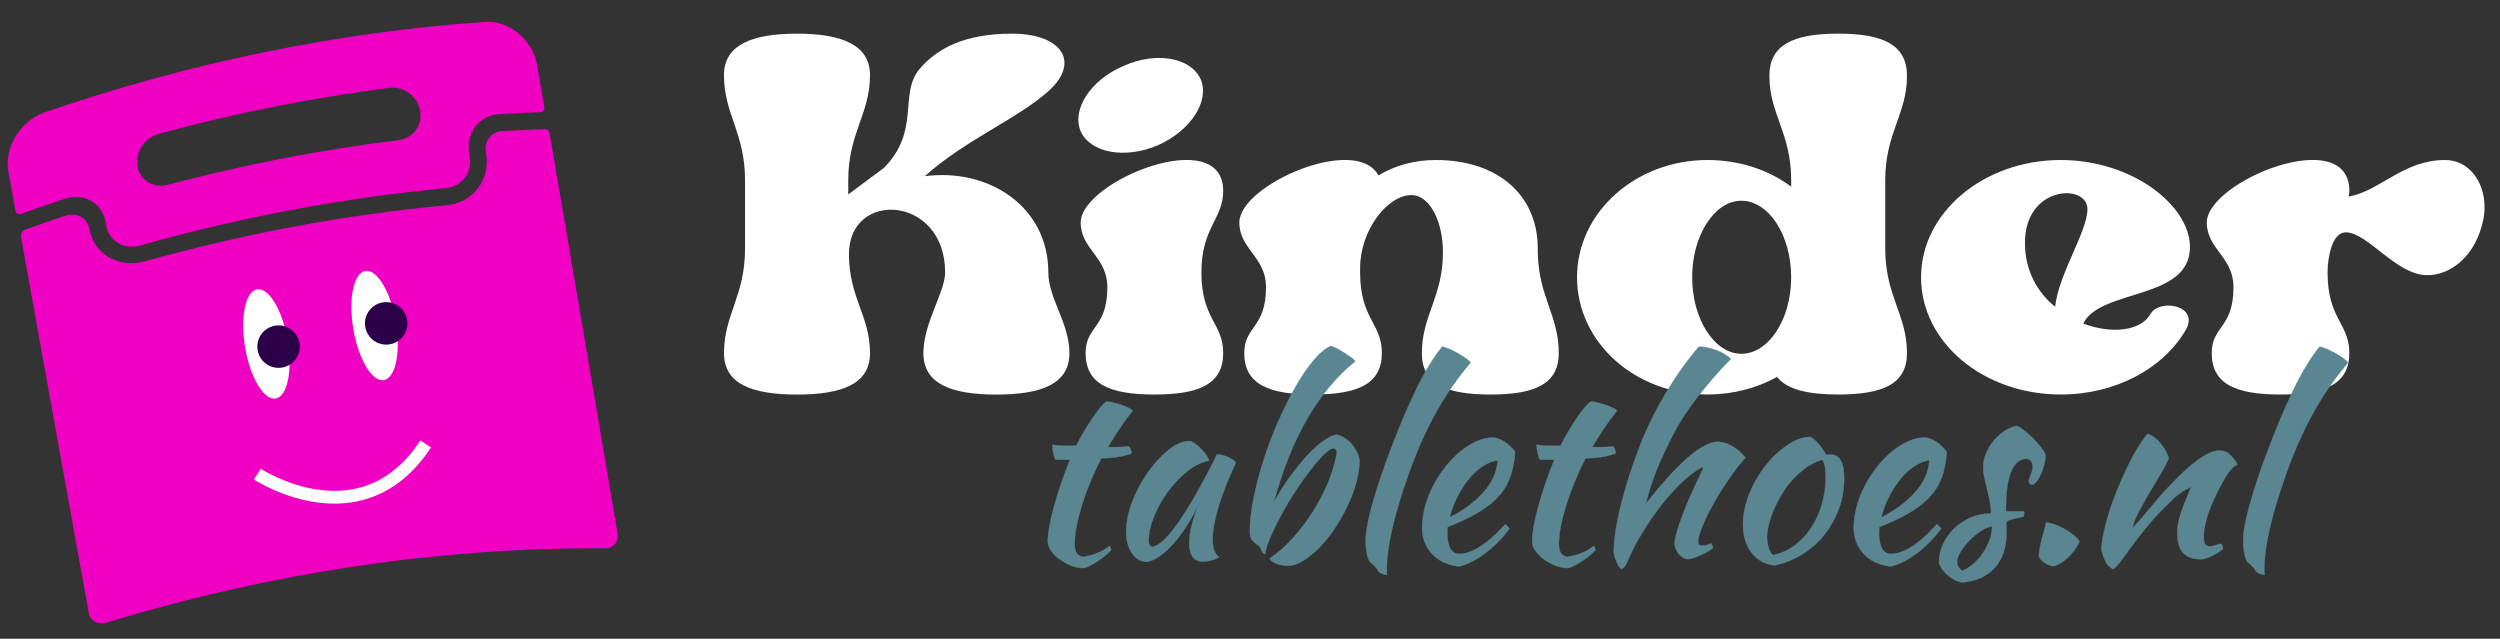 <?xml version="1.0" encoding="utf-8"?>
<!-- Generator: Adobe Illustrator 27.8.0, SVG Export Plug-In . SVG Version: 6.00 Build 0)  -->
<svg version="1.1" id="Laag_1" xmlns="http://www.w3.org/2000/svg" xmlns:xlink="http://www.w3.org/1999/xlink" x="0px" y="0px"
	 viewBox="0 0 7827.7 2000" style="enable-background:new 0 0 7827.7 2000;" xml:space="preserve">
<rect x="0" y="0" width="7827.7" height="2000" fill="#333333" stroke="none"/>
<style type="text/css">
	.st0{fill:#FFFFFF;}
	.st1{fill:#598691;stroke:#598691;stroke-miterlimit:10;}
	.st2{fill:#EF00C2;}
	.st3{fill:#2B0049;}
</style>
<g>
	<path class="st0" d="M2332.8,778V564.8c0-149.5-66-206.6-66-329.7c0-94.5,87.9-129.7,228.6-129.7s228.6,35.2,228.6,129.7
		c0,123.1-68.1,180.3-68.1,329.7v44l112.1-83.5c114.3-116.5,46.2-228.6,109.9-307.8c55-65.9,142.9-112.1,290.2-112.1
		c158.3,0,215.4,90.1,114.3,180.3c-98.9,87.9-259.4,151.7-386.9,266c202.2-26.4,386.9,96.7,386.9,301.2c0,81.3,66,158.3,66,252.8
		c0,96.7-87.9,129.7-228.6,129.7s-228.6-33-228.6-129.7c0-94.5,68.1-191.3,68.1-252.8c0-241.8-301.2-259.4-301.2-57.2
		c0,136.3,66,193.4,66,310c0,96.7-87.9,129.7-228.6,129.7s-228.6-33-228.6-129.7C2266.9,984.7,2332.8,927.5,2332.8,778z"/>
	<path class="st0" d="M3383.6,410.9c-28.6-68.1,30.8-160.5,134.1-204.4c103.3-46.2,211-26.4,241.8,41.8
		c28.6,68.1-30.8,160.5-134.1,206.6C3522.1,498.8,3414.4,479,3383.6,410.9z M3829.9,597.8c0,87.9-68.2,114.3-68.2,255
		c0,147.3,68.2,158.3,68.2,252.8c0,96.7-74.7,129.7-215.4,129.7s-215.4-33-215.4-129.7c0-85.7,68.1-76.9,68.1-206.6
		c0-94.5-83.5-118.7-83.5-202.2C3383.6,567,3829.9,386.7,3829.9,597.8z"/>
	<path class="st0" d="M4880.6,1105.6c0,96.7-74.7,129.7-213.2,129.7c-140.7,0-215.4-33-215.4-129.7c0-118.7,66-175.9,66-316.6
		c0-92.3-39.6-178.1-98.9-178.1c-74.7,0-160.5,109.9-160.5,228.6v13.2c0,147.3,68.1,158.3,68.1,252.8c0,96.7-74.7,129.7-215.4,129.7
		c-140.7,0-215.4-33-215.4-129.7c0-85.7,68.1-76.9,68.1-206.6c0-94.5-83.5-118.7-83.5-202.2c0-118.7,367.1-277,435.3-147.3
		c50.6-30.8,112.1-48.4,180.3-48.4c193.5,0,318.8,109.9,318.8,277v11C4816.9,929.7,4880.6,986.8,4880.6,1105.6z"/>
	<path class="st0" d="M4937.8,868.1c0-202.2,182.5-367.1,408.9-367.1c98.9,0,191.3,30.8,261.6,83.5v-19.8
		c0-149.5-68.2-206.6-68.2-327.5c0-96.7,74.7-131.9,215.4-131.9c140.7,0,215.4,35.2,215.4,131.9c0,120.9-68.1,178.1-68.1,327.5V778
		c0,149.5,68.1,206.6,68.1,327.5c0,96.7-74.7,129.7-215.4,129.7c-94.5,0-160.5-15.4-191.3-55c-63.7,35.2-138.5,55-217.6,55
		C5120.3,1235.3,4937.8,1072.6,4937.8,868.1z M5298.3,868.1c0,131.9,70.3,239.6,153.9,239.6c85.7,0,156.1-107.7,156.1-239.6
		c0-131.9-70.3-239.6-156.1-239.6C5368.7,628.5,5298.3,736.3,5298.3,868.1z"/>
	<path class="st0" d="M6015,868.1c0-202.2,195.6-367.1,437.5-367.1c224.2,0,404.5,142.9,404.5,272.6
		c0,167.1-281.4,129.7-334.1,239.6c87.9,33,180.3,24.2,211-30.8c28.6-48.4,153.9-26.4,109.9,50.6
		c-70.3,120.9-219.8,202.2-391.3,202.2C6210.6,1235.3,6015,1072.6,6015,868.1z M6340.3,760.4c0,87.9,39.6,156.1,94.5,200
		c11-103.3,101.1-235.2,101.1-305.6C6536,573.6,6340.3,580.2,6340.3,760.4z"/>
	<path class="st0" d="M6993.2,898.9c0-94.5-83.5-118.7-83.5-202.2c0-129.7,446.3-310,446.3-98.9c0,6.6-2.2,13.2-2.2,17.6
		C7448.3,600,7525.2,501,7654.9,501c90.1,0,138.5,94.5,120.9,184.7c-22,112.1-98.9,175.9-175.9,175.9c-96.7,0-186.9-134.1-255-134.1
		c-44,0-57.1,81.3-57.1,125.3c0,147.3,68.1,158.3,68.1,252.8c0,96.7-74.7,129.7-215.4,129.7c-140.7,0-215.4-33-215.4-129.7
		C6925.1,1019.8,6993.2,1028.6,6993.2,898.9z"/>
</g>
<g>
	<path class="st1" d="M3305.3,1439.4c-2.6-3.2-5-9.9-7.1-20.2c-2.1-10.3-3.2-19.1-3.2-26.5c13.7,2.1,26.9,3.2,39.6,3.2
		c12.7,0,24.3,0,34.8,0c7.9-15.6,16.5-31.2,25.7-46.6c9.2-15.4,18.2-29.5,26.9-42.3c8.7-12.8,16.9-23.6,24.5-32.5
		c7.6-8.9,13.6-14.6,17.8-17.2c5.3,0,12,0.9,20.2,2.8c8.2,1.9,16.5,4.2,24.9,7.1c8.4,2.9,16.1,5.9,23,9.1c6.9,3.2,11.6,6.3,14.3,9.5
		c-15.8,19.9-29.4,38.4-40.8,55.4c-11.4,17-23.6,36.6-36.8,58.6c10.6,0,21.3,0,32.1,0c10.8,0,21.8-0.8,32.8-2.4
		c2.6,2.6,4.8,5.9,6.3,9.9c1.6,4,2.4,8.1,2.4,12.3c-25.9,10-57.3,15.1-94.2,15.1c-13.2,25.4-24.9,50.7-35.2,75.8
		c-10.3,25.1-19,49.4-26.1,72.6c-7.1,23.3-12.7,45.3-16.6,65.9c-4,20.6-5.9,39.2-5.9,55.6c0,23.3,8.7,36.2,26.1,38.9
		c15.8-2.1,30.9-6.1,45.1-11.9c14.2-5.8,26.9-13.2,38-22.2c3.2,4.8,5,8.7,5.5,11.9c-3.2,4.7-8.6,10.2-16.2,16.5
		c-7.7,6.3-16,12.4-24.9,18.5c-9,6-17.7,11.1-26.1,15.3c-8.5,4.2-14.8,6.5-19,7.1c-13.2,0-26.4-2.6-39.6-7.9
		c-13.2-5.3-25.2-11.9-36-19.8c-10.8-7.9-19.7-16.8-26.5-26.6c-6.9-9.8-10.3-19.4-10.3-28.9c0-12.7,1.7-28.7,5.1-48
		c3.4-19.3,8.3-40.3,14.6-63c6.3-22.7,13.7-46.5,22.2-71.4c8.4-24.8,17.7-49.4,27.7-73.7H3305.3z"/>
	<path class="st1" d="M3810.5,1422.7c5.3,0,11.5,0.9,18.6,2.8c7.1,1.9,13.6,4.2,19.4,7.1c5.8,2.9,10.7,5.9,14.7,9.1
		c4,3.2,5.9,6.1,5.9,8.7c-10.6,22.2-20.3,44.5-29.3,66.9c-9,22.4-16.6,43.9-23,64.5c-6.3,20.6-11.2,39.9-14.7,57.8
		c-3.4,17.9-5.1,33.5-5.1,46.7c0,14.8,1.6,27.1,4.8,36.8c3.2,9.8,8.4,16.8,15.8,21c-6.3,4.2-14.5,7.6-24.5,10.3c-10,2.6-19,4-26.9,4
		c-28.5,0-42.8-19.5-42.8-58.6c0-30.1,10-71.3,30.1-123.5c-10.6,24.2-22.7,46.9-36.4,68.2c-13.7,21.3-27.7,40.1-42,56.4
		c-14.3,16.3-28.6,29.6-43.2,39.8c-14.5,10.2-27.9,16.4-40,18.5c-19.5,0-35.4-8.9-47.5-26.6c-12.1-17.8-18.2-40.4-18.2-68
		c0-29.7,6.3-61,19-93.8s28.9-63.3,48.7-91.4c19.8-28.1,41.3-51.6,64.5-70.4s45.7-28.2,67.3-28.2c5.3,1.6,11.2,4.8,17.8,9.5
		c6.6,4.7,12.9,10.3,19,16.6c6.1,6.3,11.2,12.8,15.4,19.3c4.2,6.6,6.6,12.2,7.1,17c-21.1,3.2-42.9,13.4-65.3,30.8
		c-22.4,17.4-42.8,38.3-61,62.8c-18.2,24.5-33.1,50.7-44.7,78.6c-11.6,27.9-17.4,54-17.4,78.2c0,10,3.7,16.3,11.1,18.9
		c15.3-3.2,33-16.2,53-39.2c20.1-23,44.3-58.5,72.9-106.5c5.3-9.5,11.2-20.1,17.8-31.7s13.3-23.8,20.2-36.4
		c6.8-12.7,13.6-25.5,20.2-38.4C3798.5,1447.4,3804.7,1434.9,3810.5,1422.7z"/>
	<path class="st1" d="M3976,1748.2c24.3-16.4,48-37.3,71.3-62.9c23.2-25.6,44.3-53.3,63.3-83.1c19-29.8,35.1-60.8,48.3-93
		c13.2-32.2,22.2-63.1,26.9-92.6c0-6.3-3.4-10.6-10.3-12.7c-7.4,0-17.6,6.5-30.5,19.4c-12.9,12.9-27.2,29.4-42.8,49.5
		c-15.6,20.1-31.4,42.5-47.5,67.3c-16.1,24.8-30.8,49.5-43.9,74c-13.2,24.5-24.4,47.5-33.6,68.9c-9.2,21.4-14.4,38.7-15.5,51.9
		c-5.3,0-9.8-5.3-13.5-15.8c-1.1-2.6-2.9-5.4-5.5-8.3c-2.6-2.9-6.9-6.5-12.7-10.7c-2.6-2.1-5.3-4.6-7.9-7.5
		c-2.6-2.9-4.5-5.4-5.5-7.5c-2.1-4.2-3.2-11.1-3.2-20.6c0-31.1,4-66.2,11.9-105.3s18.3-78.9,31.3-119.6
		c12.9-40.6,28.1-80.6,45.5-120c17.4-39.3,35.5-75.4,54.2-108.1s37.6-60.4,56.6-83.1c19-22.7,36.9-37.7,53.8-45.1
		c5.3,1.6,11.6,4.2,19,7.9c7.4,3.7,14.8,7.9,22.2,12.7c7.4,4.7,14.4,9.5,21,14.3c6.6,4.7,11.5,9,14.7,12.7
		c-58.1,47-108.4,107.3-150.8,180.9c-42.5,73.6-77.2,160.6-104.1,260.9c14.8-27.4,31.4-54,49.9-79.6c18.5-25.6,36.8-48.2,55-67.7
		c18.2-19.5,35.6-35.1,52.3-46.7c16.6-11.6,30.5-17.4,41.6-17.4c8.4,2.1,16.6,5.8,24.5,11.1c7.9,5.3,15.1,11.7,21.4,19.4
		c6.3,7.7,11.6,15.8,15.8,24.5c4.2,8.7,6.8,17.8,7.9,27.3c-0.5,22.2-4.4,45.8-11.5,70.9c-7.1,25.1-16.6,49.8-28.5,74
		c-11.9,24.3-25.3,47.5-40.4,69.7c-15,22.2-30.9,41.6-47.5,58.2s-33.3,30-49.9,40c-16.6,10-32.3,15.1-47.1,15.1
		c-6.3,0-12.8-0.7-19.4-2c-6.6-1.3-12.7-3.2-18.2-5.5c-5.5-2.4-10-4.9-13.5-7.5C3977.7,1753.4,3976,1750.8,3976,1748.2z"/>
	<path class="st1" d="M4276,1692c0-23.2,5.5-55.8,16.6-97.8c11.1-42,26.6-90.9,46.7-146.9c32.7-89.2,63.5-163.5,92.2-222.9
		c28.8-59.4,56.9-105.7,84.3-139c6.3,1.1,14.1,3.7,23.4,7.9s18.3,8.9,27.3,13.9c9,5,17,10.2,24.1,15.4c7.1,5.3,11.7,9.5,13.9,12.7
		c-41.2,48.6-77.3,100.8-108.5,156.8s-59.7,120.1-85.5,192.4c-22.2,62.3-39.1,118.4-50.7,168.3c-11.6,49.9-17.4,91.5-17.4,124.7
		c0,9,0,14.5,0,16.6c0,2.1,0.3,4.2,0.8,6.3c-7.4-1.1-13.7-2.9-19-5.5c-5.3-2.6-8.7-5.8-10.3-9.5c-1.1-2.6-4-6.5-8.7-11.5
		c-4.7-5-9-8.9-12.7-11.5c-4.7-3.2-8.7-11.5-11.9-24.9C4277.6,1724,4276,1708.9,4276,1692z"/>
	<path class="st1" d="M4744,1414.8c-2.1,32.7-7.9,60.8-17.4,84.3c-9.5,23.5-23.1,44.1-40.8,61.8c-17.7,17.7-39.2,33.7-64.5,47.9
		c-25.3,14.3-54.9,28-88.7,41.2c0,3.2-0.1,6.5-0.4,9.9c-0.3,3.4-0.4,7-0.4,10.7c0,6.9,0.5,14,1.6,21.4c1.1,7.4,2.9,14.3,5.5,20.6
		c2.6,6.3,6.3,11.5,11.1,15.5c4.7,4,10.8,5.9,18.2,5.9c14.3,0,28.2-3.2,42-9.5c13.7-6.3,26.8-14.1,39.2-23.4
		c12.4-9.2,24-19.3,34.9-30.1c10.8-10.8,20.4-20.7,28.9-29.7c5.3,4.7,9.8,9.2,13.5,13.5c-23.7,31.7-49.8,57.9-78,78.8
		c-28.3,20.8-55,34.2-80.4,40c-36.4-4.2-64.8-17.6-85.1-40c-20.3-22.4-30.5-49.5-30.5-81.2c0-21.6,3-43.7,9.1-66.1
		c6.1-22.4,14.5-44.1,25.3-64.9c10.8-20.9,23.5-40.5,38-59c14.5-18.5,30.1-34.6,46.7-48.3c16.6-13.7,33.8-24.5,51.5-32.5
		c17.7-7.9,35.2-11.9,52.7-11.9C4700.2,1372.9,4722.9,1387.9,4744,1414.8z M4689.4,1441c-14.3,2.1-29,7.9-44.3,17.4
		c-15.3,9.5-29.7,22.2-43.2,38s-25.7,34.3-36.8,55.4c-11.1,21.1-19.8,43.8-26.1,68.1c42.2-21.1,77.3-47.1,105.3-78
		C4672.2,1511,4687.2,1477.4,4689.4,1441z"/>
	<path class="st1" d="M4821.6,1439.4c-2.6-3.2-5-9.9-7.1-20.2c-2.1-10.3-3.2-19.1-3.2-26.5c13.7,2.1,26.9,3.2,39.6,3.2
		c12.7,0,24.3,0,34.8,0c7.9-15.6,16.5-31.2,25.7-46.6c9.2-15.4,18.2-29.5,26.9-42.3c8.7-12.8,16.9-23.6,24.5-32.5
		c7.6-8.9,13.6-14.6,17.8-17.2c5.3,0,12,0.9,20.2,2.8c8.2,1.9,16.5,4.2,24.9,7.1c8.4,2.9,16.1,5.9,23,9.1c6.9,3.2,11.6,6.3,14.3,9.5
		c-15.8,19.9-29.4,38.4-40.8,55.4c-11.4,17-23.6,36.6-36.8,58.6c10.6,0,21.3,0,32.1,0c10.8,0,21.8-0.8,32.8-2.4
		c2.6,2.6,4.8,5.9,6.3,9.9c1.6,4,2.4,8.1,2.4,12.3c-25.9,10-57.3,15.1-94.2,15.1c-13.2,25.4-24.9,50.7-35.2,75.8
		c-10.3,25.1-19,49.4-26.1,72.6c-7.1,23.3-12.7,45.3-16.6,65.9c-4,20.6-5.9,39.2-5.9,55.6c0,23.3,8.7,36.2,26.1,38.9
		c15.8-2.1,30.9-6.1,45.1-11.9c14.2-5.8,26.9-13.2,38-22.2c3.2,4.8,5,8.7,5.5,11.9c-3.2,4.7-8.6,10.2-16.2,16.5
		c-7.7,6.3-16,12.4-24.9,18.5c-9,6-17.7,11.1-26.1,15.3c-8.5,4.2-14.8,6.5-19,7.1c-13.2,0-26.4-2.6-39.6-7.9
		c-13.2-5.3-25.2-11.9-36-19.8c-10.8-7.9-19.7-16.8-26.5-26.6c-6.9-9.8-10.3-19.4-10.3-28.9c0-12.7,1.7-28.7,5.1-48
		c3.4-19.3,8.3-40.3,14.6-63c6.3-22.7,13.7-46.5,22.2-71.4c8.4-24.8,17.7-49.4,27.7-73.7H4821.6z"/>
	<path class="st1" d="M5052.8,1729.2c0-18.5,1.8-40.2,5.5-65.3c3.7-25.1,9.1-51.9,16.2-80.4c7.1-28.5,15.6-58.3,25.3-89.5
		c9.8-31.1,20.7-62.3,32.9-93.4c10.6-28,22.8-56.2,36.8-84.7c14-28.5,29.2-56.5,45.5-83.9c16.4-27.4,33.4-53.6,51.1-78.4
		c17.7-24.8,35.5-47.5,53.4-68.1c8.4,0,17.5,1.1,27.3,3.2c9.8,2.1,19.3,4.9,28.5,8.3c9.2,3.4,17.7,7.5,25.3,12.3
		c7.6,4.7,13.9,9.5,18.6,14.3c-39.6,40.7-75.2,81.7-106.9,123.1c-31.7,41.4-56.8,80.4-75.2,116.8c-10,20.1-19.1,38.8-27.3,56.2
		c-8.2,17.4-15.7,34.7-22.6,51.9c-6.9,17.2-13.1,34.3-18.6,51.5c-5.5,17.2-10.7,35.2-15.4,54.2c101.4-129.3,176.6-194,225.7-194
		c13.7,0,28.5,4.5,44.3,13.5c15.8,9,29.8,21.1,42,36.4c-16.4,17.9-33.2,39.6-50.7,64.9c-17.4,25.3-33.4,50.8-47.9,76.4
		c-14.5,25.6-26.4,49.4-35.6,71.3c-9.2,21.9-13.9,38.1-13.9,48.7c0,5.3,0.8,8.9,2.4,10.7c1.6,1.9,5,2.8,10.3,2.8
		c7.9,0,14.3-1.1,19-3.2c4.7-2.1,7.6-3.2,8.7-3.2c2.6,4.2,4.2,7.1,4.7,8.7c0.5,1.6,0.8,2.9,0.8,4c0,2.1-3.2,5.1-9.5,9.1
		c-6.3,4-13.9,7.9-22.6,11.9c-8.7,4-17.3,7.5-25.7,10.7c-8.5,3.2-14.8,4.7-19,4.7c-5.3,0-10.6-1.5-15.8-4.3
		c-5.3-2.9-9.9-6.7-13.9-11.5c-4-4.7-7.1-10-9.5-15.8c-2.4-5.8-3.6-11.9-3.6-18.2c0-7.9,2.2-19.7,6.7-35.2
		c4.5-15.6,10.7-33.8,18.6-54.6c7.9-20.9,17.4-43.7,28.5-68.5c11.1-24.8,23-50.1,35.6-76c0-2.1-1.1-3.2-3.2-3.2
		c-1.6,0-5.7,2.1-12.3,6.3c-6.6,4.2-12.8,8.5-18.6,12.7c-19,14.3-38.1,31.8-57.4,52.7c-19.3,20.9-38,43.7-56.2,68.5
		c-18.2,24.8-35.4,51.1-51.5,78.8c-16.1,27.7-30,55.6-41.6,83.5c-1.6,3.7-4,7.1-7.1,10.3c-3.2,3.2-5.8,4.7-7.9,4.7
		c-1.6,0-3.8-1.9-6.7-5.5c-2.9-3.7-5.5-8.3-7.9-13.9c-2.4-5.5-4.6-11.2-6.7-17C5053.8,1738.4,5052.8,1733.4,5052.8,1729.2z"/>
	<path class="st1" d="M5556.3,1770.3c-30.1-3.2-54.1-16.4-72-39.6c-17.9-23.2-26.9-52.8-26.9-88.7c0-21.1,3.2-43,9.5-65.7
		c6.3-22.7,15.3-44.7,26.9-66.1c11.6-21.4,25.3-41.6,41.2-60.6c15.8-19,33-35.4,51.5-49.1c29-21.6,56.2-32.5,81.6-32.5
		c16.9,9,33.5,27.7,49.9,56.2c2.6,0,5-0.1,7.1-0.4c2.1-0.3,4.5-0.4,7.1-0.4c28,0,42,24.8,42,74.4c0,33.3-5.4,64.8-16.2,94.6
		c-10.8,29.8-25.9,56.9-45.1,81.2c-19.3,24.3-42.2,44.7-68.9,61.4C5617.2,1751.7,5588,1763.5,5556.3,1770.3z M5596.7,1520.9
		c-9,12.1-17.4,25.3-25.3,39.6c-7.9,14.3-14.8,28.6-20.6,43.2c-5.8,14.5-10.3,28.5-13.5,42c-3.2,13.5-4.7,25.5-4.7,36
		c0,12.7,2.1,24.8,6.3,36.4c4.2,11.6,9,18.2,14.3,19.8c23.7-5.3,45.5-15.2,65.3-29.7c19.8-14.5,36.9-32.6,51.5-54.2
		c14.5-21.6,25.8-46.2,34-73.6c8.2-27.4,12.3-56.7,12.3-87.9c0-13.7-0.8-24.5-2.4-32.5c-1.6-7.9-4.2-14.8-7.9-20.6
		c-23.2,6.9-43.9,17.9-62.2,33.3C5625.6,1487.9,5609.9,1504,5596.7,1520.9z"/>
	<path class="st1" d="M6095.6,1414.8c-2.1,32.7-7.9,60.8-17.4,84.3c-9.5,23.5-23.1,44.1-40.8,61.8c-17.7,17.7-39.2,33.7-64.5,47.9
		c-25.3,14.3-54.9,28-88.7,41.2c0,3.2-0.1,6.5-0.4,9.9c-0.3,3.4-0.4,7-0.4,10.7c0,6.9,0.5,14,1.6,21.4c1.1,7.4,2.9,14.3,5.5,20.6
		c2.6,6.3,6.3,11.5,11.1,15.5c4.7,4,10.8,5.9,18.2,5.9c14.3,0,28.2-3.2,42-9.5c13.7-6.3,26.8-14.1,39.2-23.4
		c12.4-9.2,24-19.3,34.9-30.1c10.8-10.8,20.4-20.7,28.9-29.7c5.3,4.7,9.8,9.2,13.5,13.5c-23.7,31.7-49.8,57.9-78,78.8
		c-28.3,20.8-55,34.2-80.4,40c-36.4-4.2-64.8-17.6-85.1-40c-20.3-22.4-30.5-49.5-30.5-81.2c0-21.6,3-43.7,9.1-66.1
		c6.1-22.4,14.5-44.1,25.3-64.9c10.8-20.9,23.5-40.5,38-59c14.5-18.5,30.1-34.6,46.7-48.3c16.6-13.7,33.8-24.5,51.5-32.5
		c17.7-7.9,35.2-11.9,52.7-11.9C6051.7,1372.9,6074.4,1387.9,6095.6,1414.8z M6040.9,1441c-14.3,2.1-29,7.9-44.3,17.4
		c-15.3,9.5-29.7,22.2-43.2,38c-13.5,15.8-25.7,34.3-36.8,55.4c-11.1,21.1-19.8,43.8-26.1,68.1c42.2-21.1,77.3-47.1,105.3-78
		C6023.8,1511,6038.8,1477.4,6040.9,1441z"/>
	<path class="st1" d="M6405.1,1426.3c-0.5,10-2.3,20.5-5.1,31.3c-2.9,10.8-6.5,20.6-10.7,29.3c-4.2,8.7-8.7,16-13.5,21.8
		c-4.7,5.8-9.2,8.7-13.5,8.7c-5.8-0.5-9.2-4.5-10.3-11.9c0-1.6,0.7-4.1,2-7.5c1.3-3.4,2.8-7.2,4.3-11.5c1.6-4.2,3-8.4,4.4-12.7
		c1.3-4.2,2-7.9,2-11.1c0-7.4-1.7-13.6-5.1-18.6c-3.4-5-8.1-7.5-13.9-7.5c-21.1,0-37.2,13.1-48.3,39.4
		c-11.1,26.3-16.6,64.9-16.6,115.8c0,5.3,0.3,8.4,0.8,9.4c11.1,0,21,0,29.7,0s17.3,0,25.7,0c0.5,1.1,0.8,3.2,0.8,6.3
		c0,4.7-1.1,8.2-3.2,10.2c-12.1,2.6-21.8,4.9-28.9,6.7c-7.1,1.9-12.5,3.6-16.2,5.1c-3.7,1.6-5.9,3.3-6.7,5.1
		c-0.8,1.9-1.2,4.3-1.2,7.5c0,4.2,0.1,8.4,0.4,12.6c0.3,4.2,0.4,9.5,0.4,15.8c0,44.1-12,79.6-36,106.5
		c-24,26.9-57.4,42.4-100.2,46.6c-7.4-0.5-15.1-2.6-23-6.3c-7.9-3.7-15.4-8.5-22.6-14.3c-7.1-5.8-13.3-12.3-18.6-19.4
		c-5.3-7.1-9-14.4-11.1-21.8c0-20.2,4.2-39.5,12.7-57.9c8.4-18.3,19.9-34.6,34.4-48.7c14.5-14.1,31.7-25.5,51.5-34.3
		c19.8-8.8,41.3-13.2,64.5-13.2c0-13.3-1.3-26.2-4-39c-2.6-12.7-5.4-25.1-8.3-37c-2.9-11.9-5.7-23.6-8.3-35c-2.6-11.4-4-22.7-4-33.8
		c0-14.3,2.9-28.5,8.7-42.5c5.8-14.1,13.5-27,23-39c9.5-11.9,20.6-22.1,33.2-30.6c12.7-8.5,25.9-14.3,39.6-17.5
		c5.8,1.6,13.6,6.2,23.4,13.9s19.4,16.2,28.9,25.7c9.5,9.5,17.9,19.1,25.3,28.9C6399.1,1411.9,6403.5,1420,6405.1,1426.3z
		 M6143.8,1787.4c12.7-5.3,24.7-12.9,36-23c11.3-10,21.2-21.4,29.7-34c8.4-12.7,15.2-26.1,20.2-40.4c5-14.3,7.5-28.2,7.5-42
		c-10.6,1.6-22.2,6.5-34.8,14.7c-12.7,8.2-24.5,17.9-35.6,29.3c-11.1,11.4-20.3,23.1-27.7,35.2c-7.4,12.1-11.1,22.7-11.1,31.7
		C6128,1770.5,6133.3,1780,6143.8,1787.4z"/>
	<path class="st1" d="M6428.1,1772.7c-8.5-1.1-17.3-4.6-26.5-10.7c-9.2-6.1-15.2-12.8-17.8-20.2c0-6.3,0.9-14.5,2.8-24.5
		c1.8-10,4.1-20.2,6.7-30.5c2.6-10.3,5.3-20.1,7.9-29.3c2.6-9.2,4.5-16.2,5.5-21c6.3,0,14.4,1.6,24.2,4.8
		c9.8,3.2,19.8,7.5,30.1,13.1c10.3,5.5,20,11.9,29.3,19c9.2,7.1,16.2,14.4,21,21.8c-4.7,10.6-10.8,20.6-18.2,30.1
		c-7.4,9.5-15.2,17.8-23.4,24.9c-8.2,7.1-16,12.7-23.4,16.6C6438.9,1770.7,6432.8,1772.7,6428.1,1772.7z"/>
	<path class="st1" d="M6725,1358.6c13.7,4.2,26.6,13.6,38.8,28.1c12.1,14.5,21.1,30.5,26.9,47.9c-5.8,14.2-14.8,31.4-26.9,51.5
		c-12.1,20.1-24.3,40.5-36.4,61.4c-12.2,20.9-23.1,40.7-32.9,59.4c-9.8,18.7-15.5,34.2-17,46.3c8.4-9,17.8-19.4,28.1-31.3
		c10.3-11.9,20.3-23.8,30.1-35.6c9.8-11.9,18.9-22.7,27.3-32.5c8.4-9.8,15-17,19.8-21.8c10-10.6,21.9-22.8,35.6-36.8
		c13.7-14,28.1-27.2,43.2-39.6c15.1-12.4,30.2-23,45.5-31.7c15.3-8.7,29.3-13.1,42-13.1c13.7,0,25.2,4.6,34.5,13.9
		c9.2,9.2,16.5,18.9,21.8,28.9c0,1.1-2,2.5-5.9,4.3c-4,1.9-9.6,7-17,15.4c-7.4,9.5-15.7,22.6-24.9,39.2s-18.2,34.6-26.9,53.8
		c-8.7,19.3-16,38.9-21.8,59c-5.8,20.1-8.7,38.3-8.7,54.6c0,13.2,1.7,21.7,5.1,25.3c3.4,3.7,8.3,5.5,14.7,5.5c5.8,0,11.9-1.3,18.2-4
		c6.3-2.6,11.3-4,15.1-4c2.1,1.1,3.8,3.3,5.1,6.7c1.3,3.4,2,6.5,2,9.1c-4.2,3.7-9.2,7.4-15,11.1c-5.8,3.7-11.9,7.1-18.2,10.3
		c-6.3,3.2-12.5,5.8-18.6,7.9c-6.1,2.1-11.5,3.2-16.2,3.2c-15.3,0-27.9-2.3-37.6-6.7c-9.8-4.5-17.4-10.4-23-17.8
		c-5.5-7.4-9.4-16.2-11.5-26.5c-2.1-10.3-3.2-21.2-3.2-32.9c0-6.3,0.5-13.5,1.6-21.4c1.1-7.9,3.2-17.3,6.3-28.1
		c3.2-10.8,7.6-23.7,13.5-38.8c5.8-15,13.2-33.1,22.2-54.2c-1.1,0-8.2,3.7-21.4,11.1c-13.2,7.4-27.5,18.7-42.8,34.1
		c-24.8,23.7-47.1,47.2-66.9,70.5c-19.8,23.2-40,49.1-60.6,77.6c-11.6,16.4-21.8,30.2-30.5,41.6c-8.7,11.3-16.2,18.9-22.6,22.6
		c-11.1-6.3-19.3-15.2-24.5-26.5c-5.3-11.3-9.2-23.1-11.9-35.2c0-10,1.5-22.7,4.4-38c2.9-15.3,6.8-32.3,11.9-51.1
		c5-18.7,11.2-38.4,18.6-59c7.4-20.6,15.6-41.2,24.5-61.8c20.1-46.4,38.4-82.9,55-109.3S6720.8,1360.7,6725,1358.6z"/>
	<path class="st1" d="M7023.5,1692c0-23.2,5.5-55.8,16.6-97.8c11.1-42,26.6-90.9,46.7-146.9c32.7-89.2,63.5-163.5,92.2-222.9
		c28.8-59.4,56.9-105.7,84.3-139c6.3,1.1,14.1,3.7,23.4,7.9s18.3,8.9,27.3,13.9c9,5,17,10.2,24.1,15.4c7.1,5.3,11.7,9.5,13.9,12.7
		c-41.2,48.6-77.3,100.8-108.5,156.8s-59.7,120.1-85.5,192.4c-22.2,62.3-39.1,118.4-50.7,168.3c-11.6,49.9-17.4,91.5-17.4,124.7
		c0,9,0,14.5,0,16.6c0,2.1,0.3,4.2,0.8,6.3c-7.4-1.1-13.7-2.9-19-5.5c-5.3-2.6-8.7-5.8-10.3-9.5c-1.1-2.6-4-6.5-8.7-11.5
		c-4.7-5-9-8.9-12.7-11.5c-4.7-3.2-8.7-11.5-11.9-24.9C7025.1,1724,7023.5,1708.9,7023.5,1692z"/>
</g>
<g id="Kinder_Tablethoes_00000047026129123473183370000014685142076077370248_">
	<g>
		<g>
			<g>
				<path class="st2" d="M1720.5,415.7c71.2,416.4,142.2,834.3,213.1,1253.7c4.4,26.3-12.4,47.3-37.7,47.2
					c-516.6-2.8-1044.1,74.9-1564,233.1c-25.4,7.7-49.6-5.9-54.1-30.8C207,1525.1,136.3,1132.8,65.8,741.9
					c-1.7-9.6,4.8-20.3,14.7-23.8c41.6-14.8,83.2-29.1,125-42.9c34.8-11.5,68,7.2,74.2,41.3c0,0,0,0,0,0
					c14.4,80.1,92.6,124.3,174.8,101.5c313.9-87.7,630.1-146.2,944.4-175.5c82.3-7.6,137.2-79.5,122.8-163.4
					c-0.2-0.9-0.3-1.9-0.5-2.8c-2.8-16.3,0.8-32.2,10.3-44.7c9.5-12.5,23.5-19.9,39.6-20.9c43.5-2.6,87-4.6,130.4-6
					c1.9-0.1,3.7-0.2,5.5-0.4C1713.3,404,1719.4,409.2,1720.5,415.7"/>
				<path class="st2" d="M1517.2,68.6c-458.1,32-921.1,126.3-1376.4,282.8C63.8,377.9,12.7,462,26.2,536.7
					c7.5,41.3,14.9,82.7,22.4,124c1.4,7.9,9.1,11.9,17.2,9c45.5-16.4,91.1-32.1,136.7-47.2c59.9-19.9,117.2,12.9,127.8,71.8
					c0.7,4.1,1.5,8.1,2.2,12.2c8.8,48.9,56.5,76.3,106.5,62.2c318-89.8,638.4-149.7,956.9-179.5c50.2-4.7,83.6-48.9,74.8-99.9
					c-0.5-3.1-1.1-6.1-1.6-9.2c-10.9-62.8,30.9-118.7,92.7-122.5c43.5-2.7,87-4.8,130.4-6.3c8.1-0.3,13.6-7.3,12.1-15.7
					c-7.5-43.8-15-87.6-22.5-131.4C1668.3,124.9,1594.7,63.1,1517.2,68.6 M1301.6,407.9c-12.1,16.5-30.9,28-53.4,30.8
					c-240.7,29.5-482,76.1-722.2,139.7c-44.9,11.9-87.6-13.5-95.5-57.4c-3.9-22,1.6-44.5,13.7-63c12.1-18.6,30.8-33.1,53.2-39.2
					c240.1-65,481.4-113,722.2-143.8c45-5.8,87.8,26.9,95.7,72.3C1319.3,369.9,1313.8,391.4,1301.6,407.9"/>
			</g>
		</g>
	</g>
</g>
<g>
	<path class="st0" d="M1046.9,1576.9c-16.6,0-33.5-1.1-50.6-3.3c-33.6-4.3-68.2-12.7-102.8-25.1c-58.8-21.1-97.2-46.2-98.8-47.3
		l22-33.4c0.8,0.5,79.6,51.7,180.7,65.6c58.1,8,112.3,2.2,161-17.2c61-24.3,114.1-70.5,157.8-137.1l33.4,21.9
		c-61,92.9-138.8,149.7-231.4,168.8C1095.2,1574.5,1071.4,1576.9,1046.9,1576.9z"/>
</g>
<ellipse transform="matrix(0.986 -0.168 0.168 0.986 -169.164 155.584)" class="st0" cx="834" cy="1076.5" rx="67.5" ry="173.3"/>
<ellipse transform="matrix(0.986 -0.168 0.168 0.986 -154.624 211.715)" class="st0" cx="1172.7" cy="1018.8" rx="67.5" ry="173.3"/>
<circle class="st3" cx="872.2" cy="1085.3" r="66.5"/>
<circle class="st3" cx="1209.2" cy="1012.5" r="66.5"/>
</svg>
